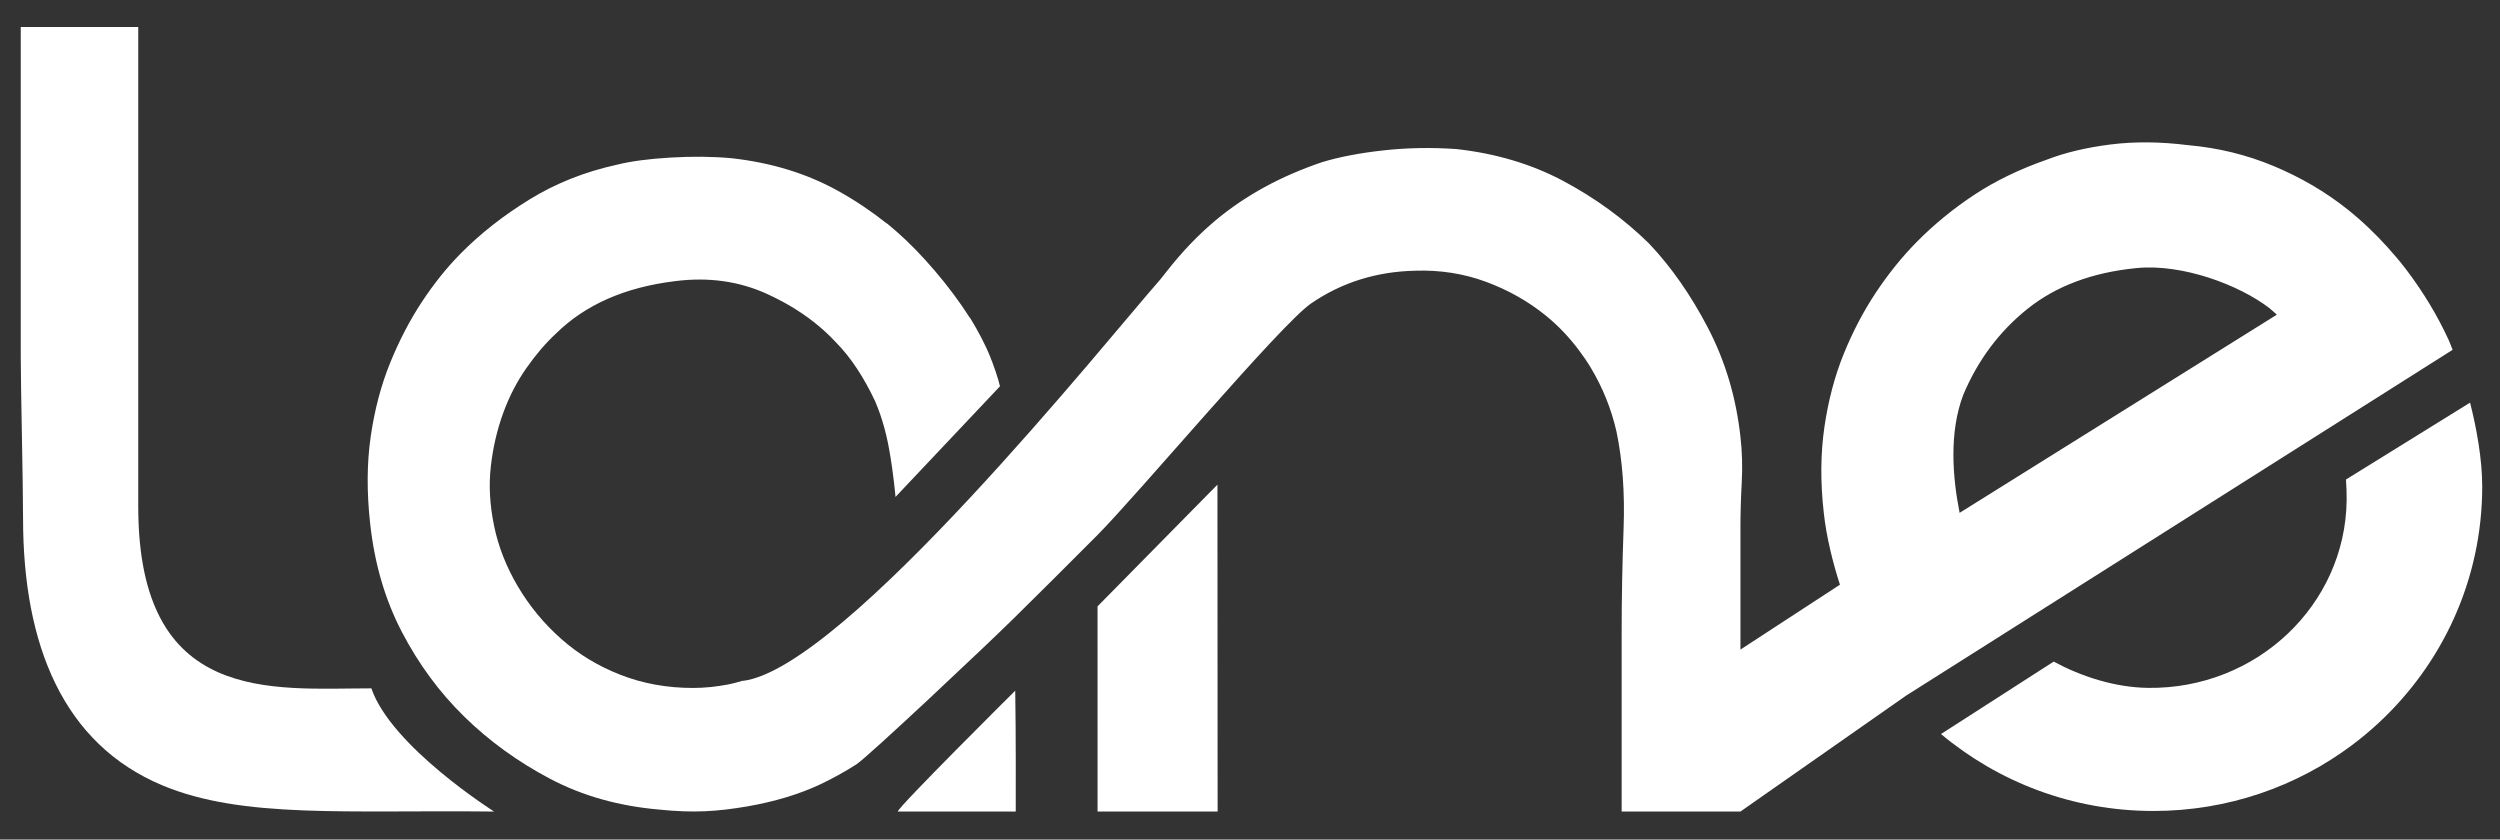 <?xml version="1.0" encoding="UTF-8" standalone="no"?>
<!DOCTYPE svg PUBLIC "-//W3C//DTD SVG 1.1//EN" "http://www.w3.org/Graphics/SVG/1.1/DTD/svg11.dtd">
<svg width="100%" height="100%" viewBox="0 0 941 316" version="1.1" xmlns="http://www.w3.org/2000/svg" xmlns:xlink="http://www.w3.org/1999/xlink" xml:space="preserve" xmlns:serif="http://www.serif.com/" style="fill-rule:evenodd;clip-rule:evenodd;stroke-linejoin:round;stroke-miterlimit:2;">
    <rect x="0" y="0" width="941" height="316" fill="#333333" stroke="none"/>
    <g transform="matrix(1,0,0,1,-1562,-61)">
        <g id="Logo-White" serif:id="Logo White" transform="matrix(1.26,0,0,1.137,-405.66,-8.351)">
            <rect x="1562" y="61" width="747" height="277.583" style="fill:none;"/>
            <g transform="matrix(3.308,0,0,3.665,1791.31,270.841)">
                <path d="M0,-0.001C-0.001,-0.001 -0.001,0 -0.002,0L-0.001,0L0,-0.001Z" style="fill:white;fill-rule:nonzero;"/>
            </g>
            <g transform="matrix(3.308,0,0,3.665,1829.83,289.645)">
                <path d="M0,10.916L10.652,10.916C10.652,9.008 10.673,4.195 10.606,0C10.606,0 0,10.529 0,10.916" style="fill:white;fill-rule:nonzero;"/>
            </g>
            <g transform="matrix(-2.321,2.611,2.356,2.572,1929.67,327.636)">
                <path d="M-19.72,-21.273L-4.289,-21.273L8.914,-8.264L1.303,-0.54C1.303,-0.54 -18.236,-19.81 -19.72,-21.273" style="fill:white;fill-rule:nonzero;"/>
            </g>
            <g transform="matrix(3.308,0,0,3.665,2147.03,207.23)">
                <path d="M0,6.423C-0.656,3.126 -0.945,-0.871 0.325,-4.225C1.646,-7.374 3.59,-9.973 6.155,-12.022C8.721,-14.069 11.986,-15.289 15.949,-15.684C20.11,-16.101 25.237,-14.167 27.96,-12.081C28.206,-11.892 28.414,-11.675 28.649,-11.477L0,6.423ZM44.167,-9.186C43.156,-11.39 41.872,-13.517 40.32,-15.566C39.797,-16.255 39.24,-16.907 38.669,-17.542C37.541,-18.795 36.33,-19.954 35.014,-21.001C33.033,-22.575 30.816,-23.875 28.366,-24.899C25.92,-25.922 23.334,-26.553 20.614,-26.79C18.125,-27.103 15.793,-27.124 13.617,-26.849C11.441,-26.572 9.536,-26.12 7.904,-25.49C5.416,-24.622 3.221,-23.559 1.316,-22.3C-0.589,-21.04 -2.318,-19.621 -3.872,-18.047C-5.194,-16.707 -6.419,-15.191 -7.545,-13.499C-8.672,-11.804 -9.643,-9.954 -10.46,-7.946C-11.276,-5.937 -11.859,-3.731 -12.209,-1.33C-12.559,1.073 -12.579,3.653 -12.267,6.408C-12.039,8.582 -11.424,11.011 -10.807,12.912L-19.792,18.774L-19.792,7.826C-19.792,6.488 -19.754,5.109 -19.675,3.692C-19.598,2.273 -19.637,0.897 -19.792,-0.443C-20.182,-3.988 -21.153,-7.255 -22.707,-10.25C-24.263,-13.242 -26.05,-15.803 -28.07,-17.929C-30.326,-20.133 -32.89,-22.005 -35.766,-23.541C-38.642,-25.077 -41.869,-26.041 -45.443,-26.436C-47.699,-26.593 -49.894,-26.553 -52.032,-26.317C-54.17,-26.081 -56.016,-25.726 -57.57,-25.254C-61.301,-23.993 -64.507,-22.241 -67.189,-19.997C-68.798,-18.65 -70.242,-17.119 -71.557,-15.446C-71.768,-15.186 -71.978,-14.925 -72.188,-14.65C-77.037,-9.147 -100.665,20.425 -109.865,21.601L-109.86,21.578C-110.312,21.705 -110.761,21.839 -111.228,21.928C-112.246,22.122 -113.294,22.24 -114.39,22.24C-116.723,22.24 -118.9,21.846 -120.92,21.058C-122.942,20.272 -124.73,19.188 -126.283,17.809C-127.839,16.433 -129.14,14.856 -130.19,13.084C-131.239,11.311 -131.959,9.48 -132.347,7.59C-132.737,5.7 -132.833,3.909 -132.638,2.214C-132.445,0.521 -132.075,-1.073 -131.53,-2.571C-130.988,-4.066 -130.288,-5.425 -129.432,-6.646C-128.577,-7.867 -127.683,-8.91 -126.75,-9.777C-124.108,-12.376 -120.532,-13.951 -116.023,-14.503C-112.991,-14.896 -110.193,-14.503 -107.628,-13.321C-105.803,-12.481 -104.247,-11.494 -102.934,-10.374C-102.805,-10.261 -102.677,-10.148 -102.547,-10.037C-102.16,-9.685 -101.787,-9.327 -101.448,-8.95C-100.145,-7.628 -98.975,-5.863 -97.936,-3.661C-97.779,-3.29 -97.639,-2.926 -97.512,-2.573C-97.496,-2.527 -97.48,-2.479 -97.464,-2.433C-97.401,-2.253 -97.348,-2.082 -97.292,-1.909C-97.022,-1.034 -96.811,-0.125 -96.669,0.682C-96.256,2.976 -96.095,4.987 -96.095,4.987L-86.66,-5.008C-86.815,-5.715 -87.291,-7.078 -87.587,-7.78C-87.644,-7.919 -87.704,-8.058 -87.767,-8.198C-87.808,-8.29 -87.847,-8.381 -87.889,-8.471C-87.896,-8.485 -87.902,-8.5 -87.909,-8.515C-87.933,-8.569 -87.964,-8.625 -87.99,-8.679C-88.103,-8.914 -88.212,-9.139 -88.32,-9.349C-88.321,-9.35 -88.321,-9.35 -88.321,-9.351C-88.363,-9.431 -88.402,-9.504 -88.443,-9.581L-88.443,-9.582C-88.871,-10.391 -89.216,-10.947 -89.216,-10.947C-89.313,-11.11 -89.377,-11.213 -89.377,-11.213L-89.388,-11.202C-91.236,-14.115 -93.83,-17.082 -95.925,-18.92C-96.528,-19.45 -96.913,-19.754 -96.913,-19.754L-96.909,-19.735C-98.255,-20.801 -99.702,-21.781 -101.273,-22.655C-104.112,-24.229 -107.318,-25.213 -110.893,-25.608C-112.603,-25.765 -114.449,-25.786 -116.431,-25.667C-118.413,-25.549 -120.027,-25.332 -121.27,-25.017C-124.147,-24.386 -126.77,-23.344 -129.14,-21.887C-131.513,-20.428 -133.591,-18.795 -135.378,-16.984C-136.622,-15.723 -137.788,-14.266 -138.877,-12.613C-139.966,-10.959 -140.917,-9.127 -141.733,-7.119C-142.549,-5.11 -143.132,-2.904 -143.482,-0.503C-143.832,1.901 -143.852,4.518 -143.54,7.354C-143.152,10.978 -142.199,14.246 -140.683,17.16C-139.168,20.075 -137.284,22.635 -135.029,24.839C-132.775,27.045 -130.19,28.915 -127.275,30.451C-124.36,31.987 -121.077,32.913 -117.422,33.227C-114.326,33.547 -112.193,33.403 -109.435,32.932C-106.987,32.5 -104.83,31.85 -102.964,30.982C-101.798,30.432 -100.691,29.821 -99.641,29.151C-98.591,28.483 -87.802,18.311 -85.461,15.998C-83.234,13.805 -80.694,11.279 -77.858,8.428C-74.211,4.761 -61.321,-10.604 -58.561,-12.494C-55.803,-14.385 -52.672,-15.369 -49.174,-15.448C-46.921,-15.525 -44.783,-15.191 -42.761,-14.444C-40.742,-13.694 -38.934,-12.671 -37.34,-11.372C-36.211,-10.45 -35.214,-9.393 -34.338,-8.213C-33.979,-7.73 -33.634,-7.232 -33.318,-6.705C-32.229,-4.892 -31.452,-2.964 -30.986,-0.916C-30.442,1.683 -30.227,4.598 -30.344,7.826C-30.461,11.057 -30.519,14.167 -30.519,17.16L-30.519,33.403L-19.792,33.403L-4.845,22.941L4.83,16.818L34.356,-1.869L44.521,-8.302C44.402,-8.595 44.292,-8.899 44.167,-9.186" style="fill:white;fill-rule:nonzero;"/>
            </g>
            <g transform="matrix(3.308,0,0,3.665,1672.57,113.137)">
                <path d="M0,47.949C-8.942,47.949 -21.051,49.505 -21.051,31.519L-21.051,-11.789L-31.661,-11.789L-31.661,18.108C-31.661,20.707 -31.453,29.336 -31.453,32.6C-31.453,44.061 -27.813,52.974 -18.864,56.715C-11.635,59.738 -2.227,58.925 11.084,59.077C11.084,59.077 1.798,53.209 0,47.949" style="fill:white;fill-rule:nonzero;"/>
            </g>
            <g transform="matrix(3.308,0,0,3.665,2299.52,329.464)">
                <path d="M0,-36.884L-11.207,-29.94C-11.165,-29.419 -11.138,-28.605 -11.145,-28.073C-11.262,-18.588 -19.288,-10.998 -29.071,-11.118C-32.071,-11.155 -35.105,-12.146 -37.603,-13.492L-47.778,-6.95C-42.603,-2.62 -35.913,0 -28.597,0C-21.866,0 -15.659,-2.21 -10.678,-5.935C-9.831,-6.569 -9.019,-7.247 -8.247,-7.965C-2.494,-13.31 1.097,-20.895 1.097,-29.309C1.097,-31.781 0.584,-34.591 0,-36.884" style="fill:white;fill-rule:nonzero;"/>
            </g>
        </g>
    </g>
</svg>
